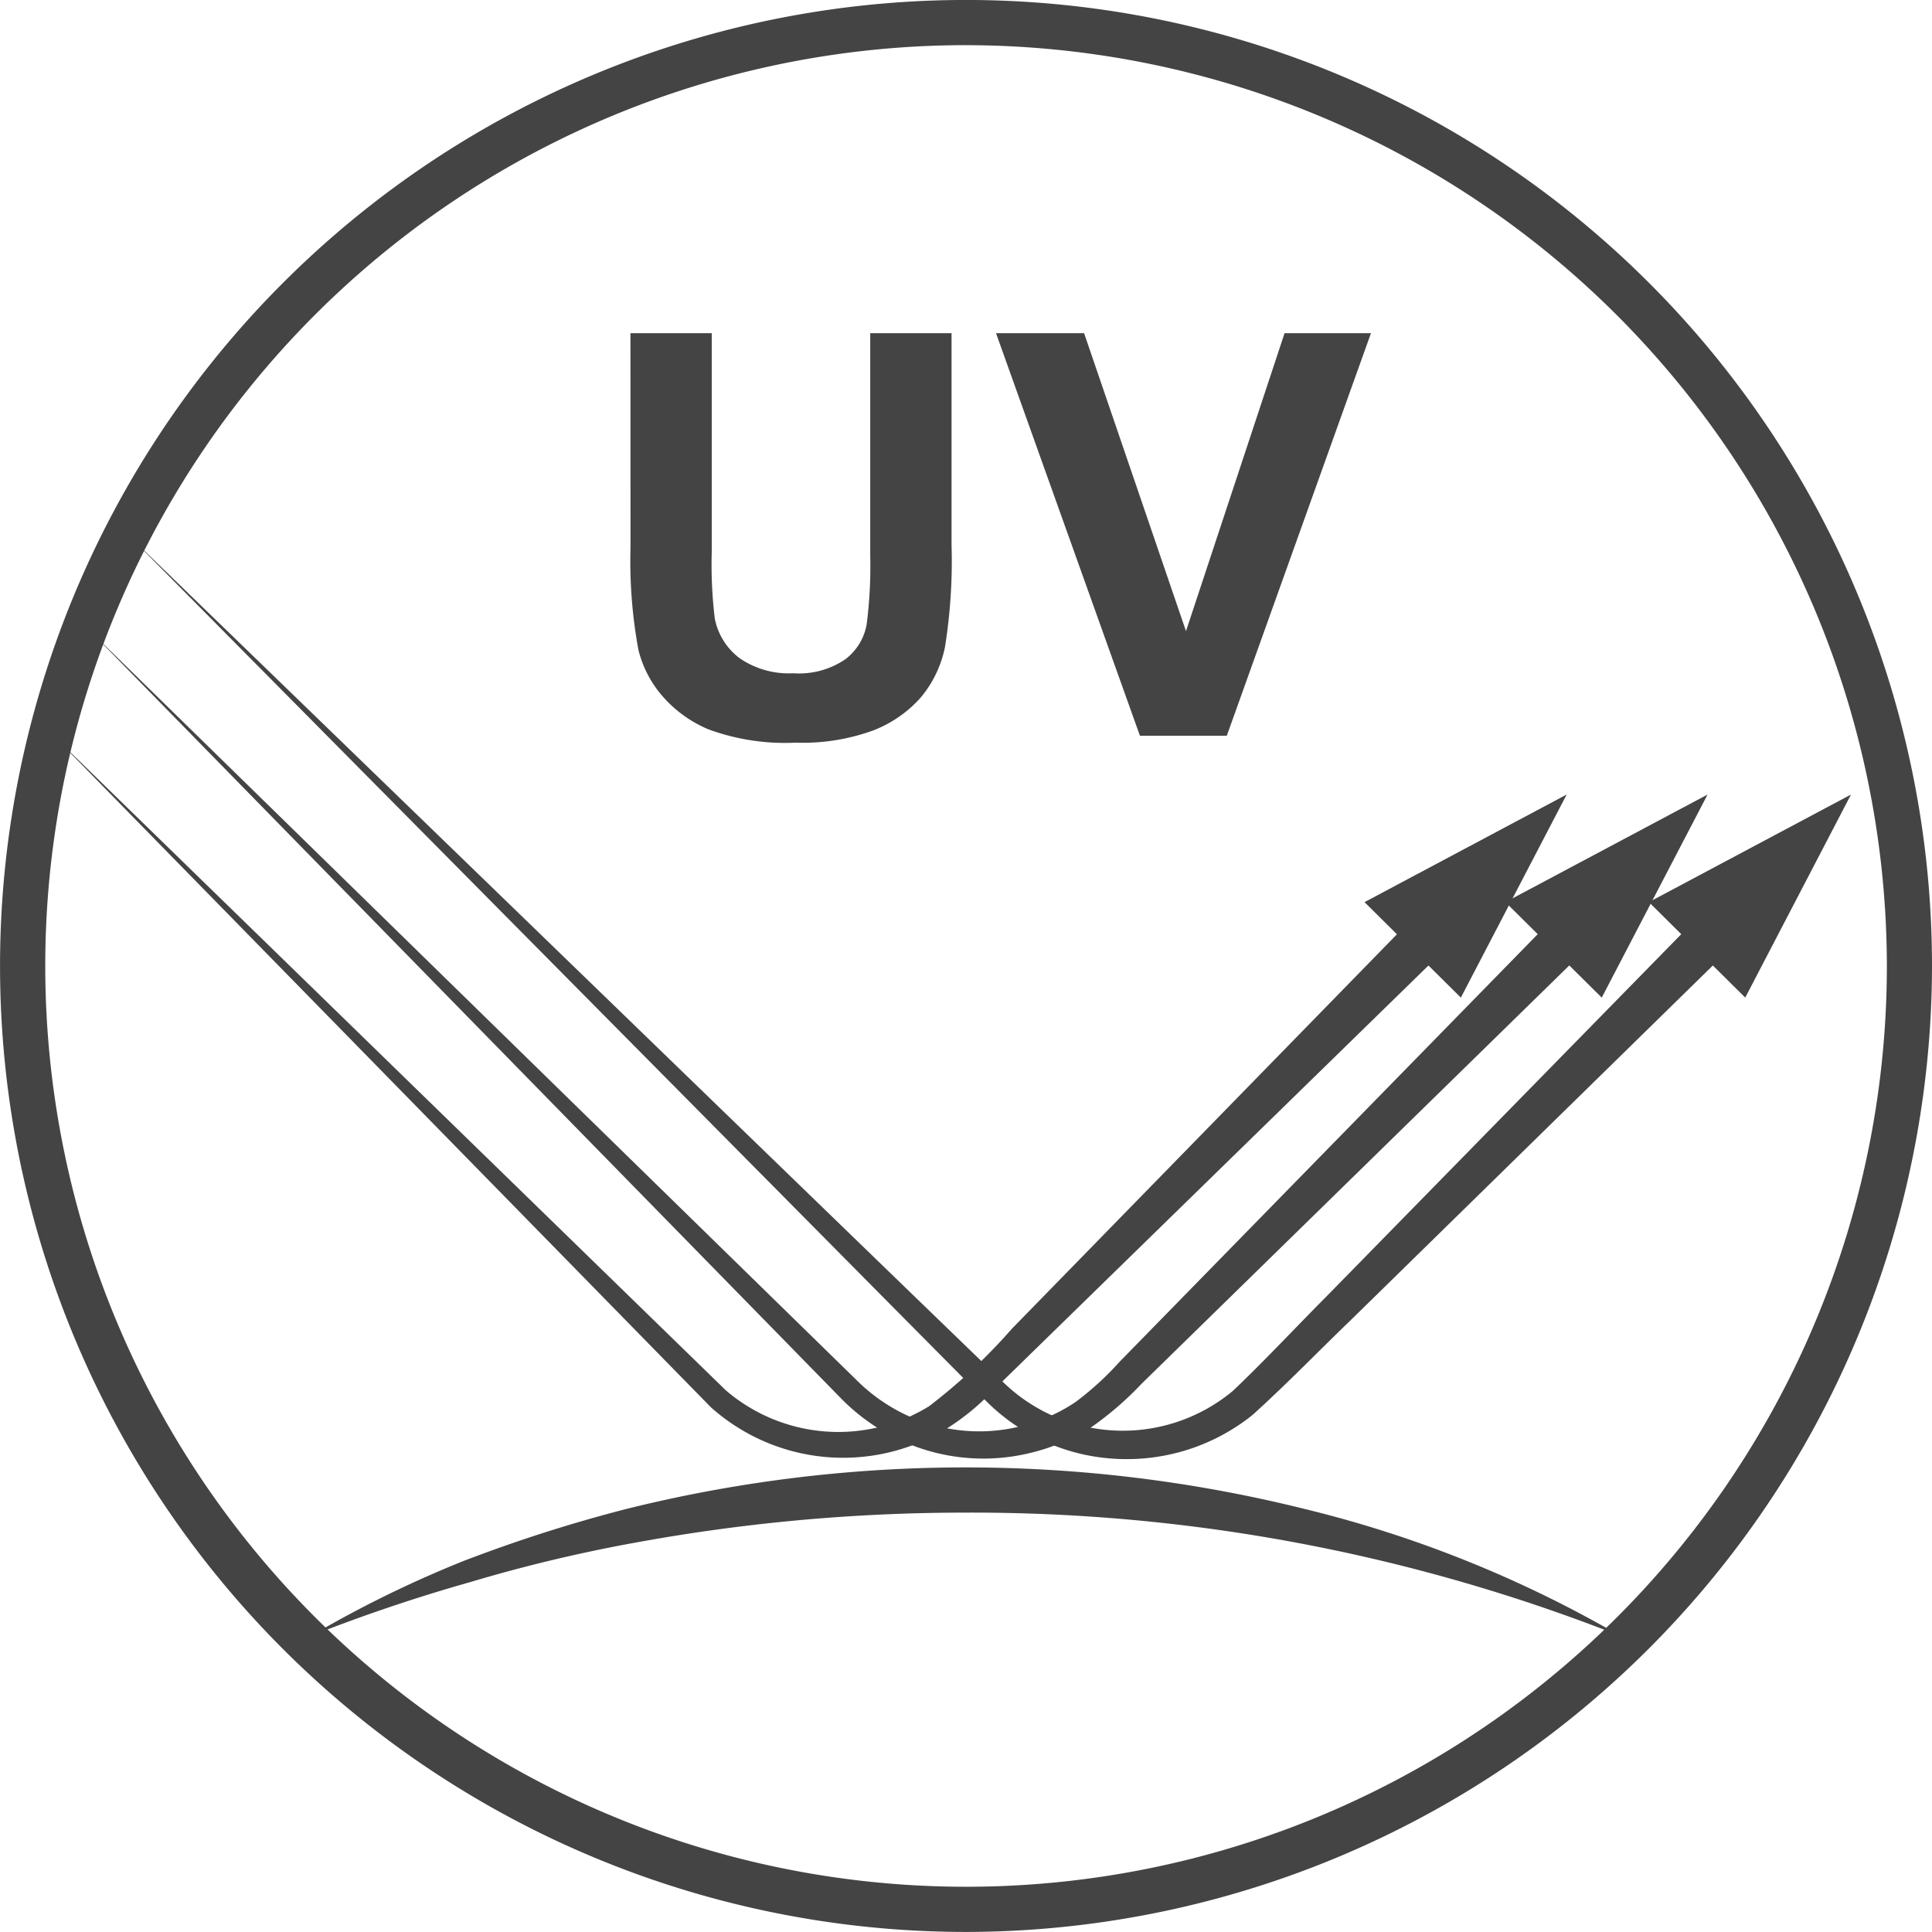 <svg xmlns="http://www.w3.org/2000/svg" width="89.938" height="89.936" viewBox="0 0 89.938 89.936">
  <g id="Group_10044" data-name="Group 10044" transform="translate(-410.563 -146.17)">
    <g id="Group_9765" data-name="Group 9765" transform="translate(439.912 161.679)">
      <g id="Group_9763" data-name="Group 9763">
        <path id="Path_25437" data-name="Path 25437" d="M432.453,157.737h3.785v10.152a20.852,20.852,0,0,0,.141,3.132,3.03,3.03,0,0,0,1.157,1.848,4.031,4.031,0,0,0,2.5.7,3.81,3.81,0,0,0,2.429-.658,2.608,2.608,0,0,0,.984-1.617,21.2,21.2,0,0,0,.166-3.183V157.737H447.4v9.845a25.367,25.367,0,0,1-.306,4.768,5.289,5.289,0,0,1-1.132,2.353,5.706,5.706,0,0,1-2.206,1.527,9.591,9.591,0,0,1-3.605.57,10.357,10.357,0,0,1-4.072-.621,5.833,5.833,0,0,1-2.193-1.61,5.168,5.168,0,0,1-1.06-2.078,22.688,22.688,0,0,1-.371-4.756Z" transform="translate(-432.453 -157.737)" fill="#444"/>
      </g>
      <g id="Group_9764" data-name="Group 9764" transform="translate(17.017)">
        <path id="Path_25438" data-name="Path 25438" d="M451.845,176.479l-6.7-18.742h4.1l4.744,13.871,4.589-13.871H462.6l-6.712,18.742Z" transform="translate(-445.145 -157.737)" fill="#444"/>
      </g>
    </g>
    <g id="Group_9766" data-name="Group 9766" transform="translate(425.026 214.481)">
      <path id="Path_25439" data-name="Path 25439" d="M482.318,204.966a82.209,82.209,0,0,0-30.484-5.742,85.138,85.138,0,0,0-15.456,1.413,71.065,71.065,0,0,0-7.586,1.817,78.065,78.065,0,0,0-7.442,2.513,53.145,53.145,0,0,1,7.109-3.489,69.29,69.29,0,0,1,7.572-2.421,65.417,65.417,0,0,1,31.605,0A55.193,55.193,0,0,1,482.318,204.966Z" transform="translate(-421.35 -197.12)" fill="#444"/>
    </g>
    <g id="Group_9767" data-name="Group 9767" transform="translate(416.603 171.147)">
      <path id="Path_25440" data-name="Path 25440" d="M415.068,164.8l36.2,35.052,4.524,4.375a8,8,0,0,0,10.625.346c1.424-1.347,2.925-2.958,4.384-4.424l17.629-18,1.488,1.488-18,17.629c-1.536,1.476-2.921,2.921-4.58,4.423a9.351,9.351,0,0,1-6.328,2.046,9.2,9.2,0,0,1-6.043-2.659l-4.441-4.477Z" transform="translate(-415.068 -164.799)" fill="#444"/>
    </g>
    <g id="Group_9768" data-name="Group 9768" transform="translate(487.32 183.157)">
      <path id="Path_25441" data-name="Path 25441" d="M477.223,173.757,472.3,183.21l-4.484-4.445Z" transform="translate(-467.813 -173.757)" fill="#444"/>
    </g>
    <g id="Group_9769" data-name="Group 9769" transform="translate(414.735 175.522)">
      <path id="Path_25442" data-name="Path 25442" d="M413.675,168.062l33.715,32.951,2.106,2.059a8.258,8.258,0,0,0,2.26,1.54,7.959,7.959,0,0,0,5.337.473,8.1,8.1,0,0,0,2.467-1.1,14.008,14.008,0,0,0,2.067-1.888l4.12-4.213,16.48-16.853,1.488,1.488L466.866,199l-4.214,4.12a15.232,15.232,0,0,1-2.33,2.018,9.411,9.411,0,0,1-2.916,1.223,9.2,9.2,0,0,1-6.154-.681,9.409,9.409,0,0,1-2.545-1.819l-2.061-2.106Z" transform="translate(-413.675 -168.062)" fill="#444"/>
    </g>
    <g id="Group_9770" data-name="Group 9770" transform="translate(480.643 183.157)">
      <path id="Path_25443" data-name="Path 25443" d="M472.243,173.757l-4.926,9.454-4.484-4.445Z" transform="translate(-462.833 -173.757)" fill="#444"/>
    </g>
    <g id="Group_9771" data-name="Group 9771" transform="translate(413.089 180.458)">
      <path id="Path_25444" data-name="Path 25444" d="M412.447,171.744l31.261,30.433a8.048,8.048,0,0,0,9.466.74,26.7,26.7,0,0,0,3.855-3.609l3.813-3.906,15.25-15.622,1.488,1.488-15.622,15.249-3.906,3.813-1.952,1.905a10.86,10.86,0,0,1-2.244,1.807,9.239,9.239,0,0,1-10.844-1.077Z" transform="translate(-412.447 -171.744)" fill="#444"/>
    </g>
    <g id="Group_9772" data-name="Group 9772" transform="translate(474.084 183.157)">
      <path id="Path_25445" data-name="Path 25445" d="M467.351,173.757l-4.926,9.454-4.484-4.445Z" transform="translate(-457.941 -173.757)" fill="#444"/>
    </g>
    <g id="Group_9773" data-name="Group 9773" transform="translate(410.563 146.169)">
      <path id="Path_25446" data-name="Path 25446" d="M455.531,236.105a44.968,44.968,0,1,1,44.97-44.968A45.019,45.019,0,0,1,455.531,236.105Zm0-87.833A42.865,42.865,0,1,0,498.4,191.137,42.913,42.913,0,0,0,455.531,148.273Z" transform="translate(-410.563 -146.169)" fill="#444"/>
    </g>
  </g>
</svg>
